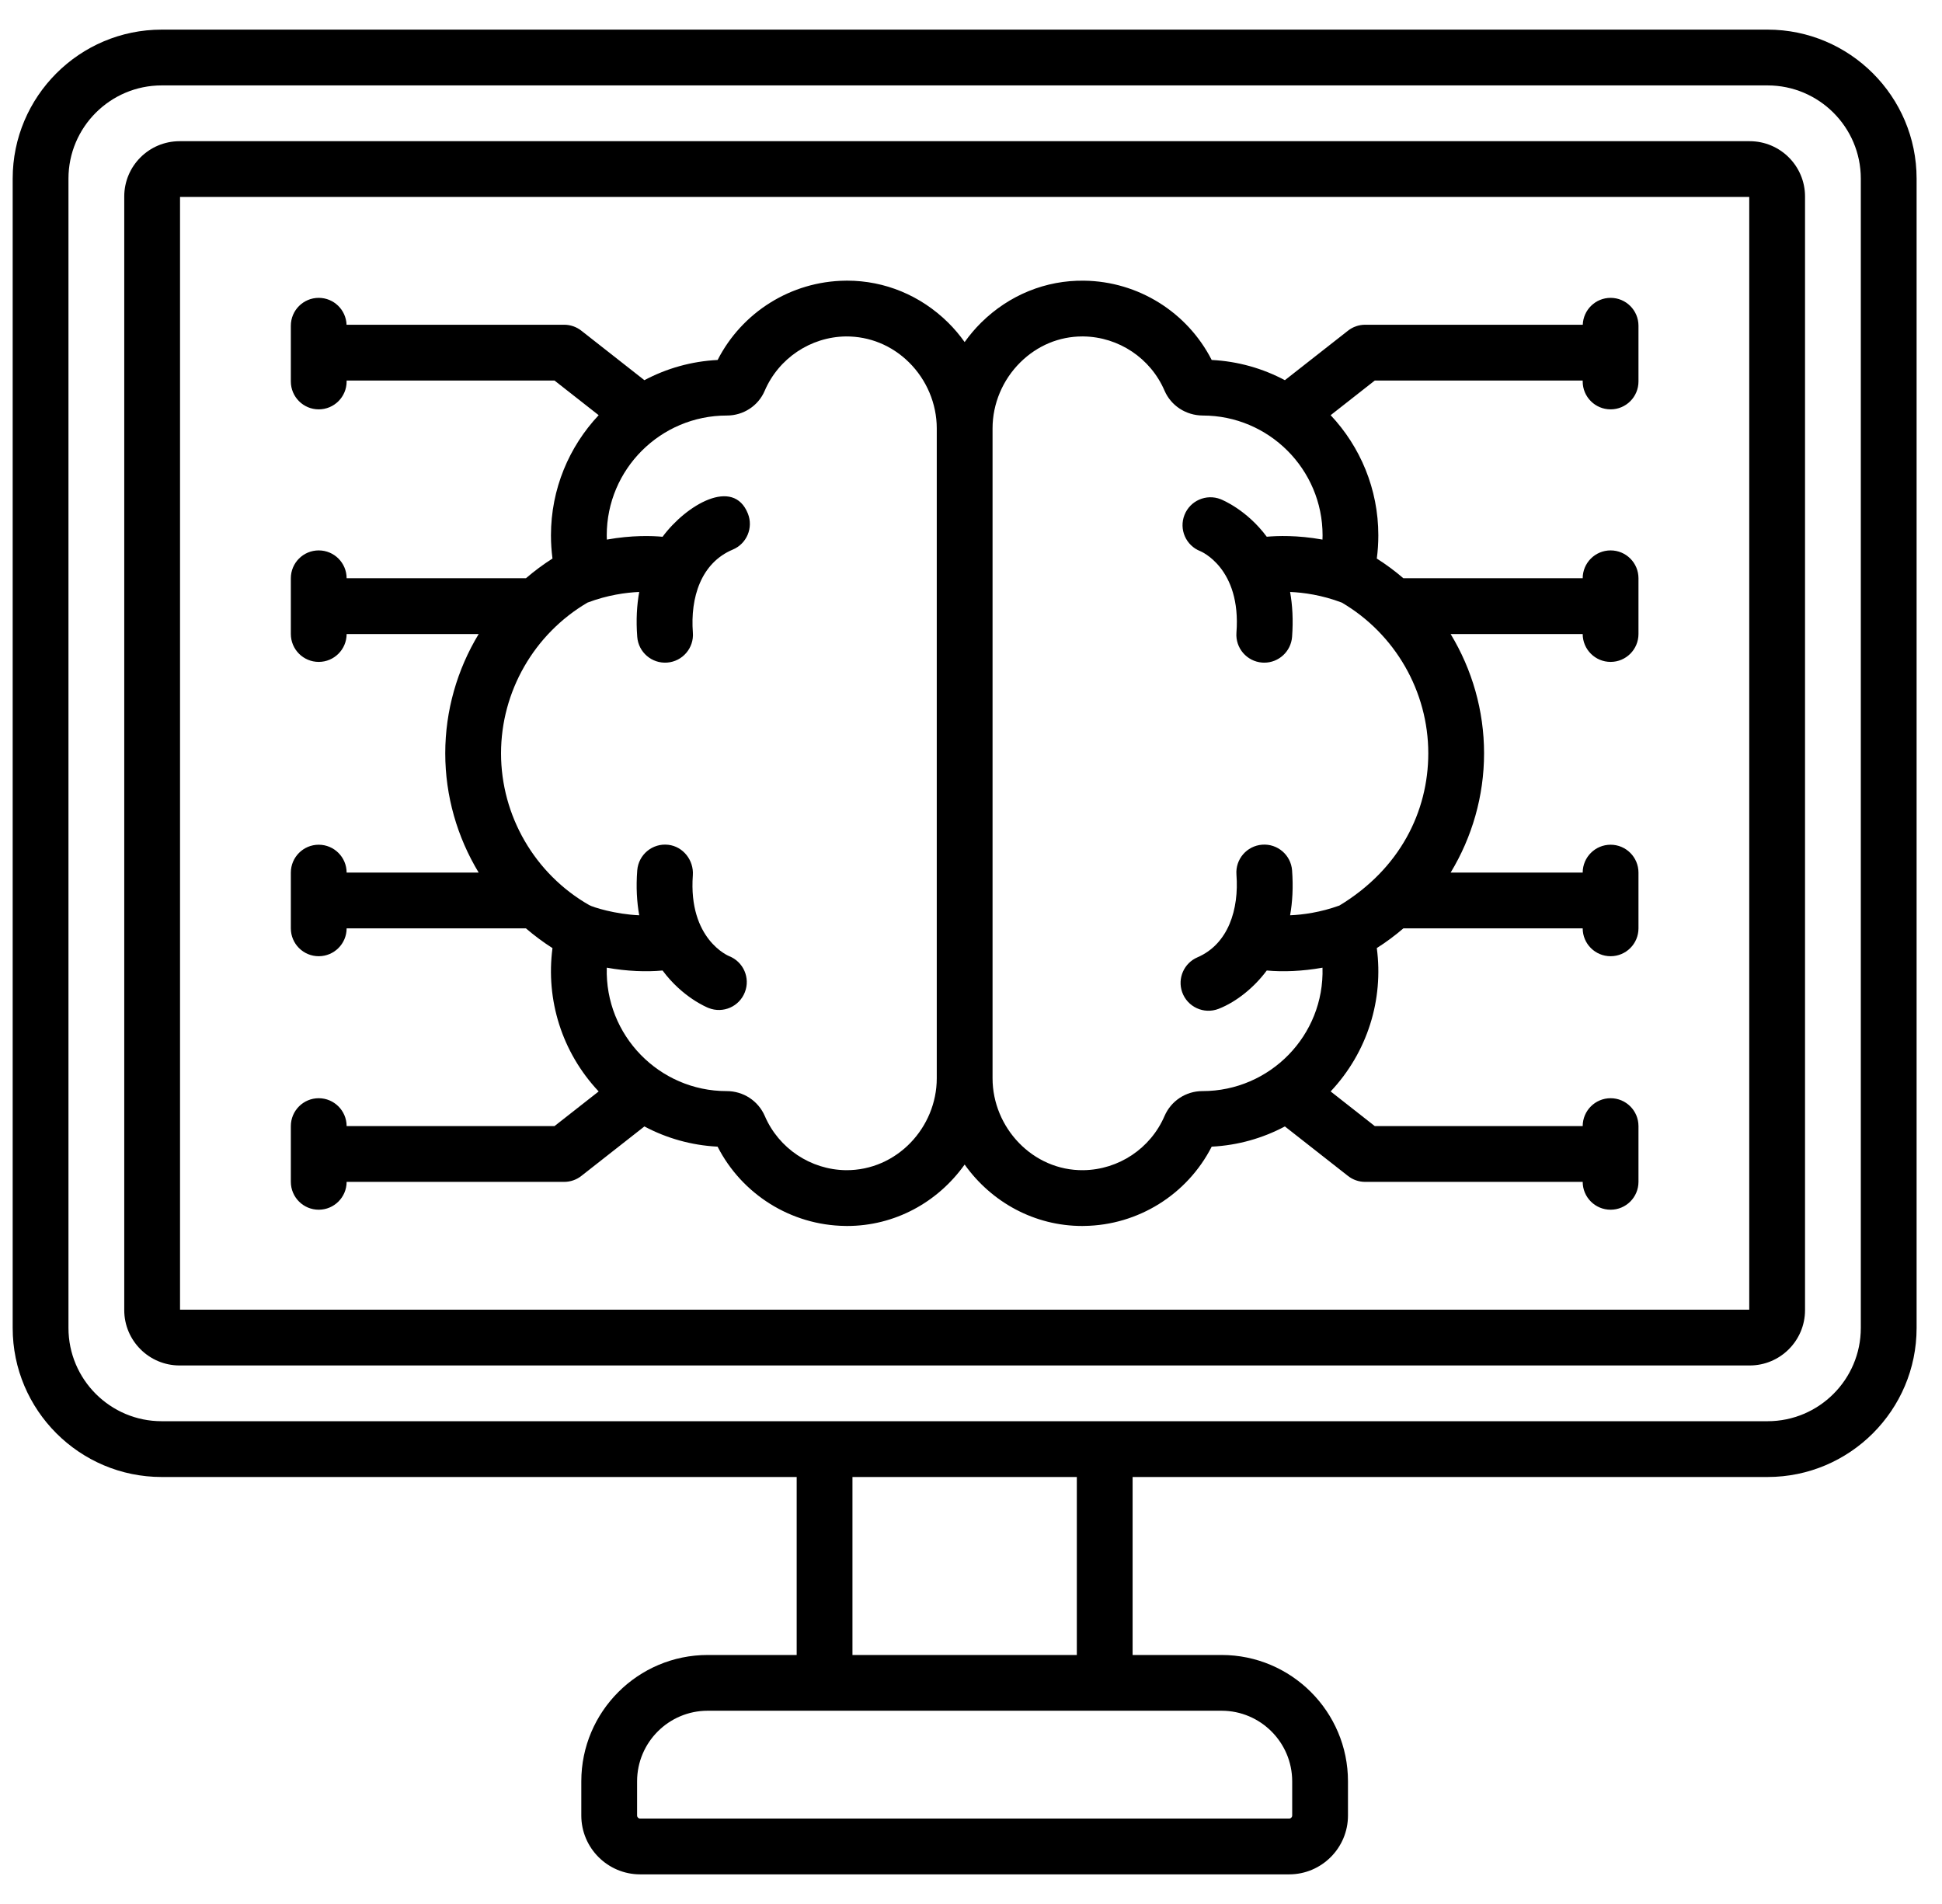 <svg width="51" height="50" viewBox="0 0 51 50" fill="none" xmlns="http://www.w3.org/2000/svg">
<g clip-path="url(#clip0_5116_6748)">
<path d="M46.42 0.778H4.246C2.089 0.778 0.333 2.533 0.333 4.691V34.874C0.333 37.032 2.089 38.787 4.246 38.787H20.922V43.461H18.585C16.755 43.461 15.266 44.949 15.266 46.779V47.677C15.266 48.529 15.959 49.222 16.811 49.222H28.507C28.911 49.222 29.239 48.894 29.239 48.49C29.239 48.085 28.911 47.757 28.507 47.757H16.811C16.767 47.757 16.731 47.721 16.731 47.677V46.779C16.731 45.757 17.562 44.925 18.585 44.925H32.081C33.103 44.925 33.935 45.757 33.935 46.779V47.677C33.935 47.721 33.899 47.757 33.855 47.757H27.042C26.637 47.757 26.309 48.085 26.309 48.49C26.309 48.894 26.637 49.222 27.042 49.222H33.855C34.707 49.222 35.4 48.529 35.4 47.677V46.779C35.4 44.949 33.911 43.461 32.081 43.461H29.744V38.787H46.419C48.577 38.787 50.333 37.032 50.333 34.874V4.691C50.333 2.533 48.577 0.778 46.42 0.778ZM28.279 43.461H22.387V38.787H28.279V43.461ZM48.868 34.874C48.868 36.224 47.77 37.322 46.42 37.322C44.584 37.322 6.056 37.322 4.246 37.322C2.896 37.323 1.798 36.224 1.798 34.874V4.691C1.798 3.341 2.896 2.243 4.246 2.243H46.419C47.77 2.243 48.868 3.341 48.868 4.691V34.874H48.868Z" fill="black"/>
<path d="M42.297 10.75C42.701 10.75 43.029 10.422 43.029 10.018V8.554C43.029 8.15 42.701 7.822 42.297 7.822C41.901 7.822 41.58 8.136 41.566 8.528H35.851C35.687 8.528 35.528 8.583 35.399 8.685L33.743 9.984C33.164 9.676 32.513 9.488 31.821 9.453C31.181 8.199 29.893 7.39 28.474 7.371C27.465 7.355 26.502 7.747 25.768 8.471C25.608 8.629 25.463 8.801 25.333 8.983C25.204 8.801 25.059 8.629 24.899 8.471C24.178 7.76 23.238 7.37 22.245 7.37C22.228 7.37 22.211 7.37 22.193 7.371C20.774 7.39 19.486 8.199 18.846 9.453C18.154 9.488 17.502 9.676 16.923 9.984L15.268 8.685C15.139 8.583 14.979 8.528 14.816 8.528H9.101C9.087 8.136 8.766 7.822 8.37 7.822C7.966 7.822 7.638 8.15 7.638 8.554V10.018C7.638 10.422 7.966 10.75 8.37 10.75C8.775 10.75 9.103 10.422 9.103 10.018V9.993H14.562L15.722 10.903C14.946 11.729 14.469 12.839 14.469 14.058C14.469 14.262 14.483 14.466 14.509 14.668C14.263 14.824 14.03 14.998 13.812 15.185H9.103C9.102 14.781 8.775 14.454 8.37 14.454C7.966 14.454 7.638 14.781 7.638 15.186V16.649C7.638 17.054 7.966 17.382 8.37 17.382C8.775 17.382 9.102 17.054 9.103 16.65H12.571C12.007 17.581 11.693 18.662 11.693 19.782C11.693 20.904 12.007 21.984 12.571 22.915H9.103C9.102 22.511 8.774 22.183 8.37 22.183C7.966 22.183 7.638 22.511 7.638 22.916V24.379C7.638 24.784 7.966 25.111 8.37 25.111C8.774 25.111 9.102 24.784 9.103 24.38H13.812C14.03 24.567 14.263 24.741 14.509 24.898C14.33 26.253 14.754 27.633 15.722 28.662L14.562 29.572H9.103C9.102 29.168 8.774 28.84 8.37 28.84C7.966 28.84 7.638 29.168 7.638 29.573V31.036C7.638 31.44 7.966 31.768 8.37 31.768C8.774 31.768 9.102 31.441 9.103 31.037H14.815C14.979 31.037 15.139 30.982 15.268 30.88L16.923 29.581C17.502 29.889 18.154 30.077 18.845 30.112C19.486 31.366 20.774 32.175 22.193 32.194C22.211 32.195 22.228 32.195 22.245 32.195C23.494 32.195 24.624 31.577 25.333 30.582C26.042 31.576 27.172 32.195 28.421 32.195C28.439 32.195 28.456 32.195 28.474 32.194C29.893 32.175 31.181 31.366 31.821 30.112C32.513 30.077 33.164 29.889 33.743 29.581L35.399 30.88C35.528 30.982 35.687 31.037 35.851 31.037H41.564C41.565 31.441 41.892 31.768 42.297 31.768C42.701 31.768 43.029 31.44 43.029 31.036V29.573C43.029 29.168 42.701 28.84 42.297 28.84C41.892 28.84 41.565 29.168 41.564 29.572H36.104L34.945 28.662C35.915 27.63 36.337 26.249 36.157 24.897C36.404 24.741 36.636 24.567 36.855 24.38H41.564C41.565 24.784 41.892 25.111 42.297 25.111C42.701 25.111 43.029 24.784 43.029 24.379V22.916C43.029 22.511 42.701 22.183 42.297 22.183C41.892 22.183 41.565 22.511 41.564 22.915H38.096C38.66 21.984 38.974 20.904 38.974 19.782C38.974 18.662 38.66 17.581 38.096 16.65H41.564C41.565 17.054 41.892 17.382 42.297 17.382C42.701 17.382 43.029 17.054 43.029 16.649V15.186C43.029 14.781 42.701 14.454 42.297 14.454C41.892 14.454 41.565 14.781 41.564 15.185H36.855C36.636 14.998 36.404 14.824 36.157 14.668C36.184 14.466 36.197 14.262 36.197 14.058C36.197 12.839 35.721 11.729 34.945 10.903L36.104 9.993H41.564V10.018C41.564 10.422 41.892 10.75 42.297 10.75ZM24.601 28.316C24.601 29.605 23.556 30.741 22.213 30.73C21.288 30.717 20.452 30.159 20.085 29.307C19.913 28.91 19.523 28.653 19.084 28.653C19.083 28.653 19.082 28.653 19.081 28.653C17.314 28.653 15.883 27.19 15.935 25.412C15.936 25.412 15.936 25.412 15.936 25.412C16.464 25.507 16.978 25.525 17.4 25.486C17.923 26.192 18.565 26.454 18.612 26.472C18.99 26.62 19.414 26.434 19.561 26.057C19.709 25.681 19.523 25.256 19.146 25.108C19.136 25.104 18.073 24.668 18.195 22.984C18.223 22.592 17.941 22.23 17.551 22.185C17.134 22.136 16.767 22.444 16.735 22.857C16.701 23.298 16.725 23.689 16.787 24.036C16.153 24.009 15.569 23.823 15.471 23.767C14.044 22.95 13.158 21.423 13.158 19.783C13.158 18.159 14.027 16.648 15.428 15.825C15.954 15.626 16.437 15.56 16.787 15.545C16.724 15.892 16.701 16.284 16.735 16.725C16.766 17.128 17.117 17.43 17.521 17.4C17.925 17.369 18.227 17.017 18.196 16.614C18.126 15.697 18.406 14.784 19.245 14.432C19.612 14.278 19.788 13.858 19.641 13.488C19.259 12.528 18.023 13.256 17.4 14.096C17.131 14.071 16.598 14.051 15.937 14.17C15.935 14.133 15.934 14.096 15.934 14.058C15.934 12.323 17.346 10.912 19.087 10.912H19.091C19.521 10.912 19.913 10.659 20.082 10.263C20.449 9.409 21.286 8.848 22.213 8.835C22.832 8.831 23.418 9.068 23.87 9.514C24.335 9.972 24.601 10.604 24.601 11.249V28.316ZM35.239 15.825C36.64 16.648 37.509 18.159 37.509 19.782C37.509 21.311 36.765 22.819 35.175 23.78C34.673 23.961 34.215 24.022 33.88 24.036C33.942 23.689 33.965 23.298 33.932 22.856C33.901 22.453 33.55 22.151 33.146 22.182C32.742 22.213 32.44 22.565 32.471 22.968C32.541 23.878 32.259 24.79 31.447 25.14C31.094 25.292 30.918 25.691 31.045 26.053C31.182 26.444 31.616 26.643 32.002 26.493C32.484 26.305 32.95 25.915 33.267 25.486C33.689 25.525 34.203 25.507 34.731 25.412C34.785 27.192 33.35 28.653 31.58 28.653C31.579 28.653 31.577 28.653 31.576 28.653C31.144 28.653 30.754 28.91 30.582 29.308C30.215 30.159 29.379 30.717 28.453 30.73C27.119 30.747 26.066 29.607 26.066 28.316V11.249C26.066 10.604 26.332 9.972 26.797 9.514C27.241 9.075 27.817 8.835 28.422 8.835C28.432 8.835 28.443 8.835 28.453 8.835C29.379 8.848 30.215 9.406 30.582 10.258C30.754 10.656 31.146 10.909 31.586 10.912C33.321 10.912 34.733 12.323 34.733 14.058C34.733 14.095 34.731 14.133 34.73 14.17C34.069 14.05 33.536 14.071 33.267 14.095C32.744 13.39 32.102 13.128 32.055 13.109C31.678 12.962 31.253 13.148 31.106 13.524C30.958 13.901 31.144 14.326 31.52 14.473C31.531 14.477 32.601 14.916 32.471 16.613C32.44 17.017 32.742 17.369 33.146 17.4C33.164 17.401 33.184 17.402 33.202 17.402C33.581 17.402 33.902 17.109 33.932 16.725C33.965 16.283 33.942 15.892 33.88 15.545C34.23 15.56 34.713 15.625 35.239 15.825Z" fill="black"/>
<path d="M45.95 3.708H4.716C3.914 3.708 3.263 4.359 3.263 5.16V34.405C3.263 35.206 3.914 35.858 4.716 35.858H45.95C46.752 35.858 47.403 35.206 47.403 34.405V21.491C47.403 21.087 47.075 20.759 46.671 20.759C46.266 20.759 45.938 21.087 45.938 21.491V34.393H4.728V5.172H45.938V23.933C45.938 24.337 46.266 24.665 46.671 24.665C47.075 24.665 47.403 24.337 47.403 23.933V5.16C47.403 4.359 46.752 3.708 45.95 3.708Z" fill="black"/>
</g>
<defs>
<clipPath id="clip0_5116_6748">
<rect width="50" height="50" fill="white" transform="translate(0.333)"/>
</clipPath>
</defs>
</svg>
